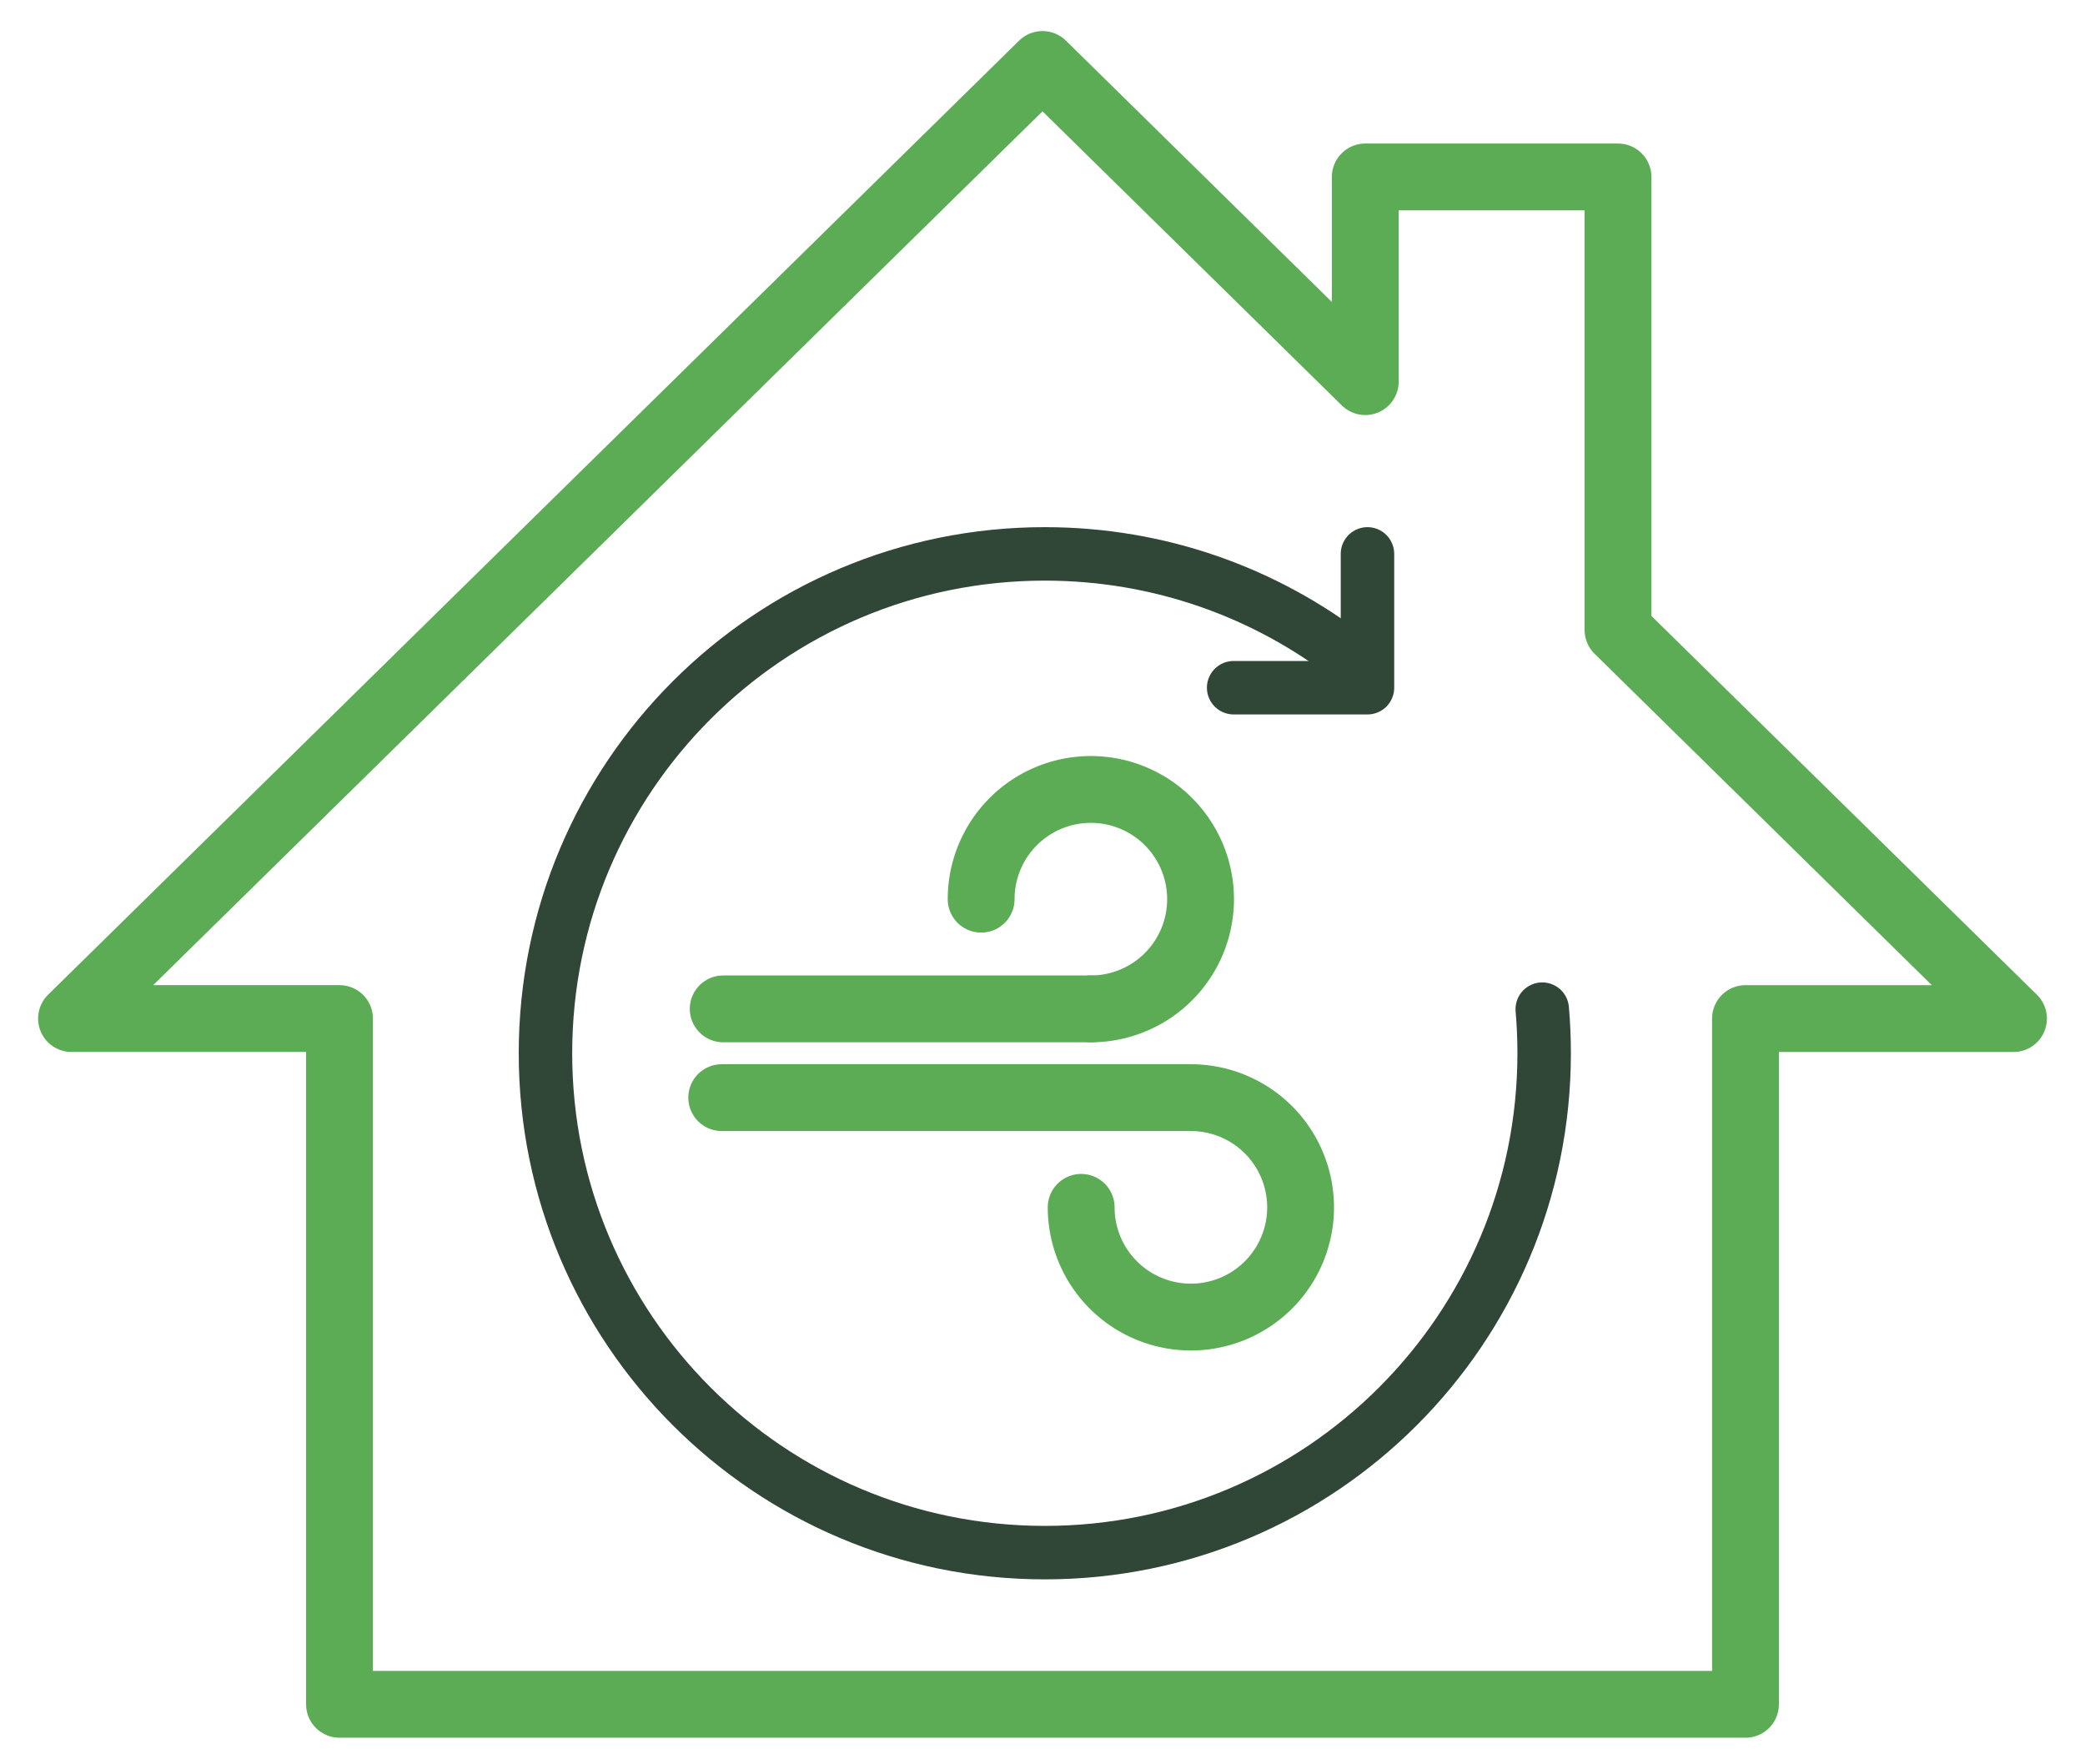 <svg xmlns="http://www.w3.org/2000/svg" width="78" height="66" viewBox="0 0 78 66"><g><g><g><path fill="none" stroke="#5cac56" stroke-linecap="round" stroke-linejoin="round" stroke-miterlimit="20" stroke-width="2.5" d="M75.325 38.103v0L60.53 23.566v0V6.619v0h-9.455v7.657L39 2.412v0L2.675 38.102v0h10.026v25.653h52.598v0-25.652 0z"/></g><g><path fill="none" stroke="#304636" stroke-linecap="round" stroke-linejoin="round" stroke-miterlimit="20" stroke-width="2" d="M57.696 37.75c.047.544.071 1.095.071 1.65 0 10.318-8.364 18.681-18.681 18.681s-18.68-8.363-18.68-18.68c0-10.318 8.363-18.681 18.68-18.681 4.303 0 8.267 1.455 11.425 3.9"/></g><g><path fill="none" stroke="#304636" stroke-linecap="round" stroke-linejoin="round" stroke-miterlimit="20" stroke-width="2" d="M51.157 20.72v5.006h-5.006v0"/></g><g><g><path fill="none" stroke="#5cac56" stroke-linecap="round" stroke-linejoin="round" stroke-miterlimit="20" stroke-width="2.5" d="M36.705 33.636a4.104 4.104 0 1 1 4.104 4.104"/></g><g><path fill="none" stroke="#5cac56" stroke-linecap="round" stroke-linejoin="round" stroke-miterlimit="20" stroke-width="2.5" d="M40.809 37.74H27.055"/></g></g><g><g><path fill="none" stroke="#5cac56" stroke-linecap="round" stroke-linejoin="round" stroke-miterlimit="20" stroke-width="2.5" d="M40.447 45.165a4.104 4.104 0 1 0 4.104-4.104"/></g><g><path fill="none" stroke="#5cac56" stroke-linecap="round" stroke-linejoin="round" stroke-miterlimit="20" stroke-width="2.5" d="M44.55 41.06H27"/></g></g></g></g></svg>